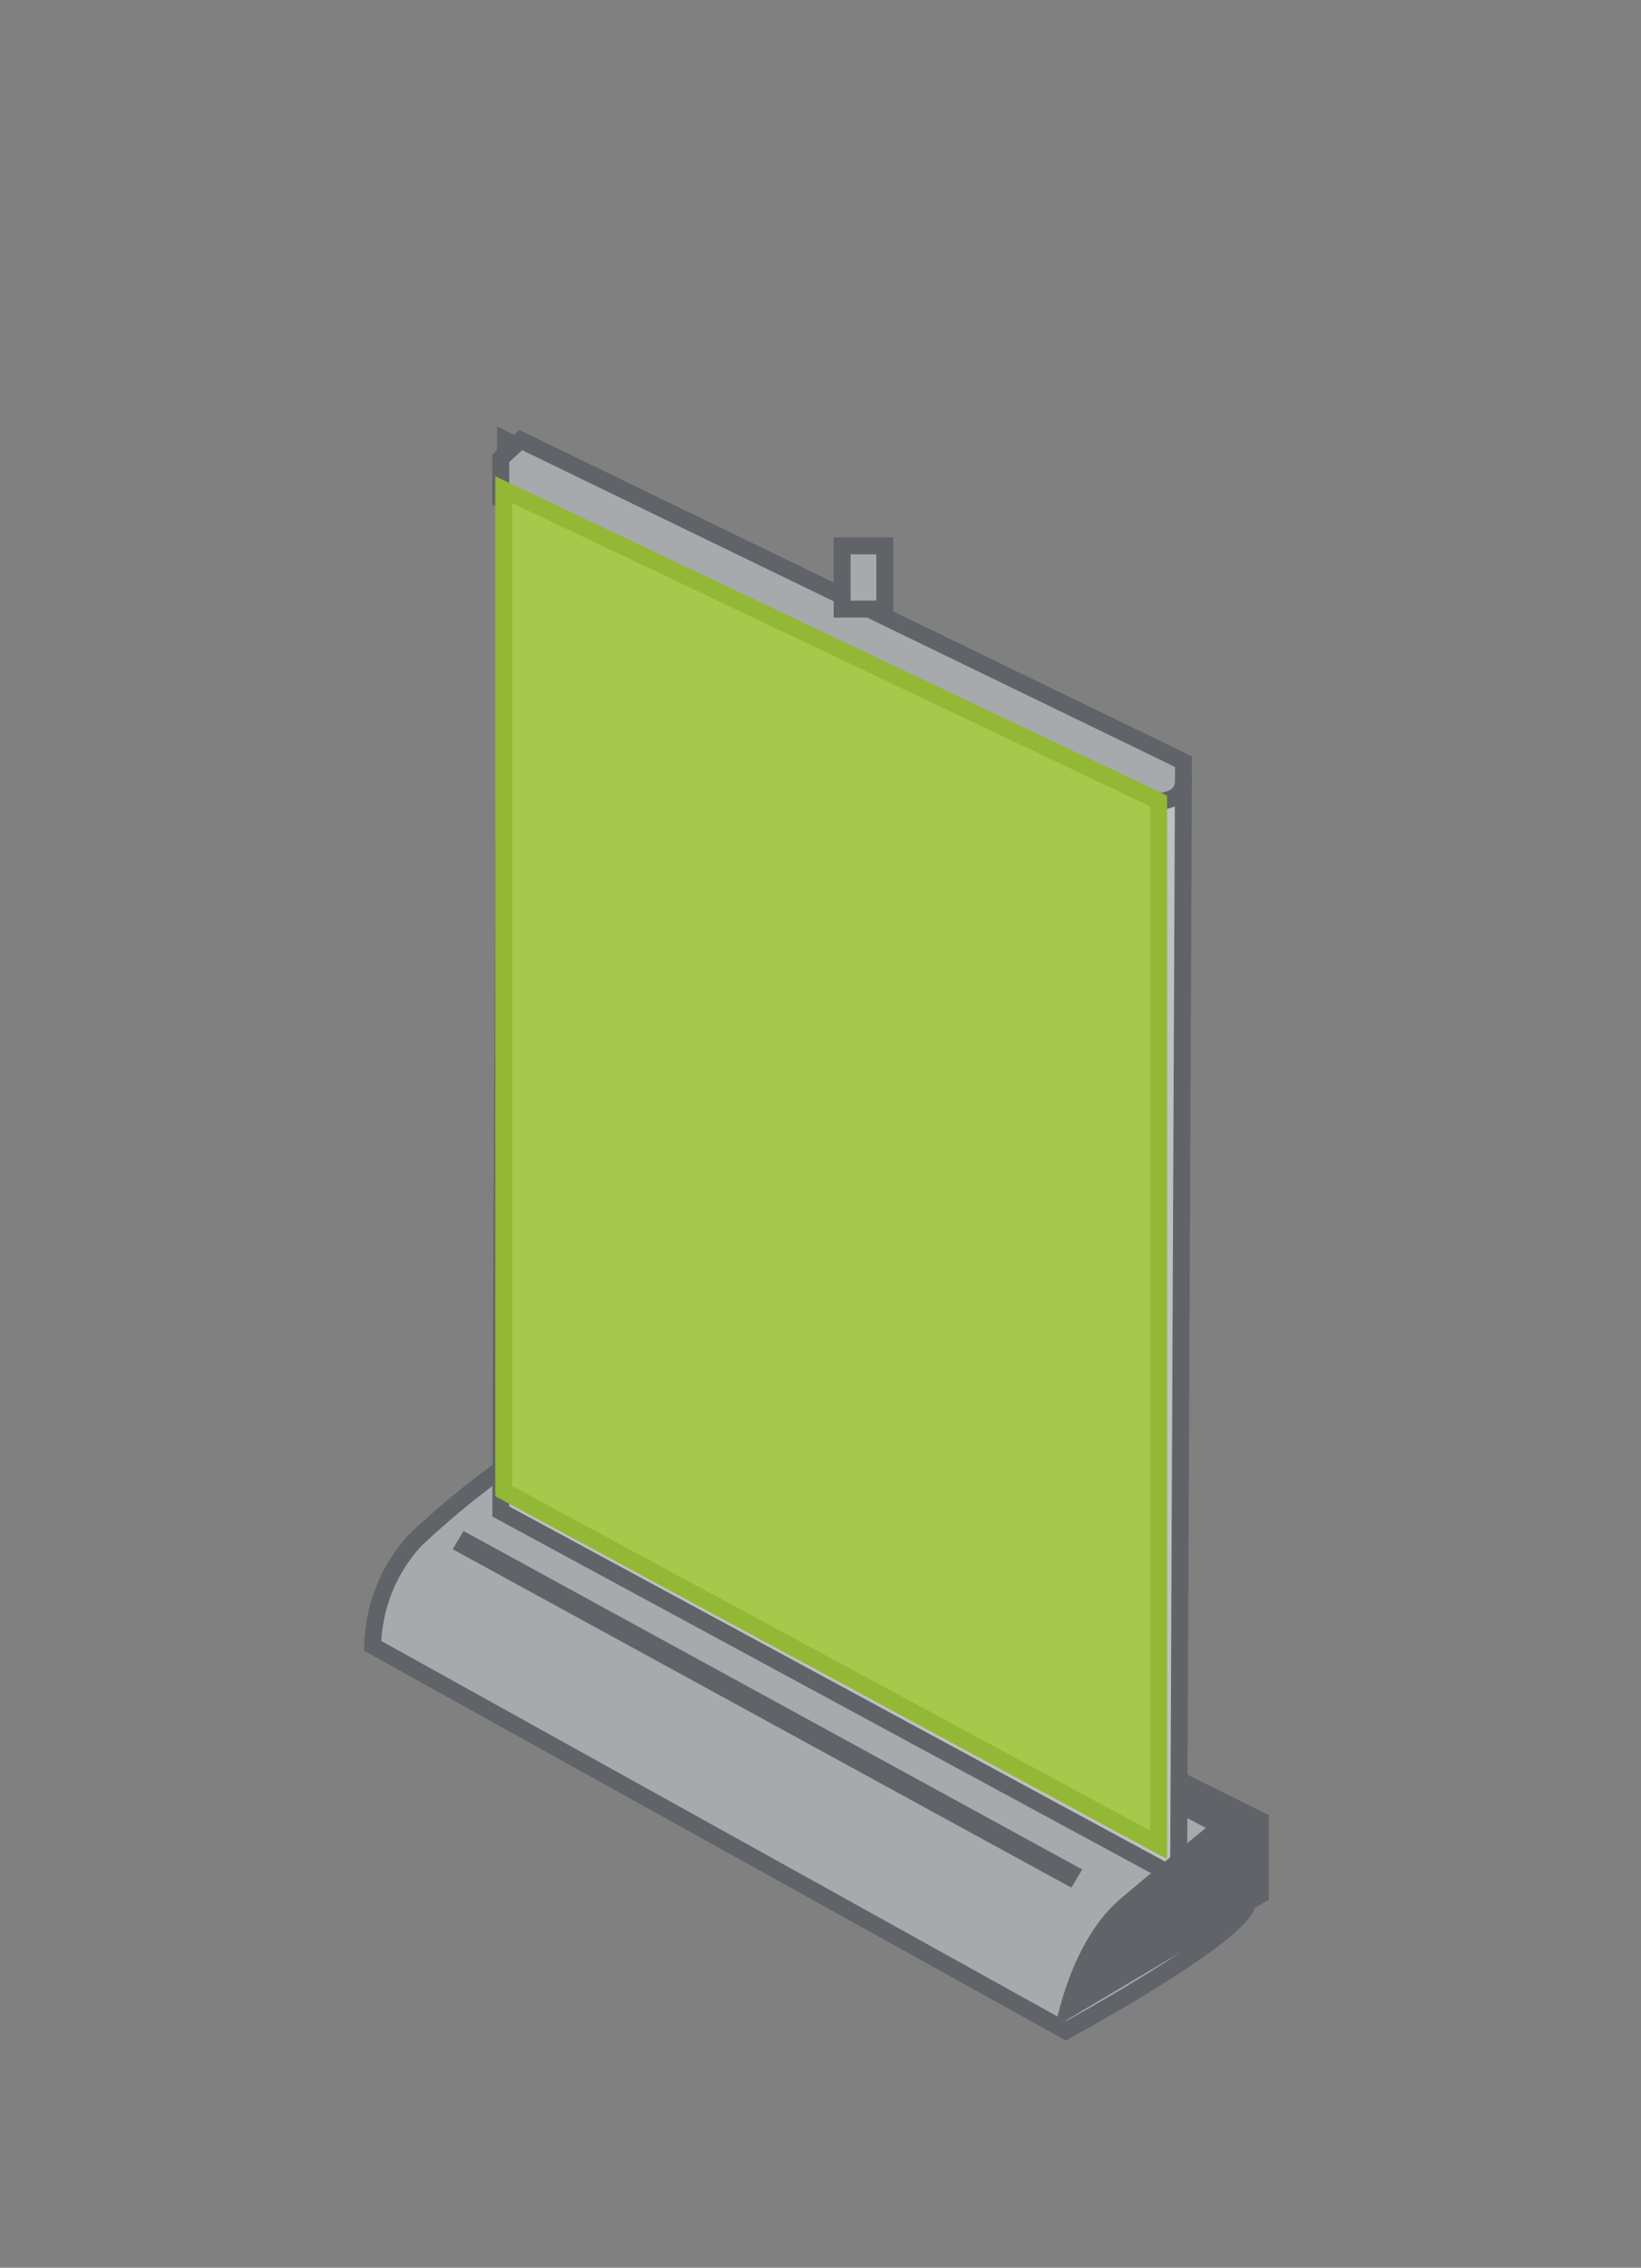 <svg id="Baliedisplays" xmlns="http://www.w3.org/2000/svg" width="97" height="134" viewBox="0 0 97 134">
  <rect x="0" y="0" width="97" height="134" fill="#808080" stroke="none"/>
<defs>
    <style>
      .cls-1 {
        opacity: 0.5;
      }

      .cls-2 {
        fill: #ced2d9;
      }

      .cls-2, .cls-3 {
        stroke: #3f4650;
      }

      .cls-2, .cls-3, .cls-5 {
        stroke-width: 1px;
      }

      .cls-2, .cls-3, .cls-4, .cls-5 {
        fill-rule: evenodd;
      }

      .cls-3 {
        fill: #fff;
      }

      .cls-4 {
        fill: #3f4650;
      }

      .cls-5 {
        fill: #A6C84B;
        stroke: #92B835;
      }
    </style>
  </defs>
  <g id="Rollup">
    <g id="_50_" data-name="50%" class="cls-1">
      <path id="systeem" class="cls-2" d="M30.785,86l42.953,22.749v3.625C73.739,114.176,63,120,63,120L22.032,97.254A9.478,9.478,0,0,1,24.554,91,49.125,49.125,0,0,1,30.785,86Z"/>
      <path id="eromheen_copy_6" data-name="eromheen copy 6" class="cls-3" d="M69.951,46.392L29.881,26.006,29.6,89.313,69.669,111Z"/>
      <path id="poot_1_copy_2" data-name="poot 1 copy 2" class="cls-4" d="M75,107.254l-5.045-2.5v2.5l1.4,0.691s-3.887,3.19-5.183,4.309c-2.946,2.543-3.783,7.5-3.783,7.5L75,112.254v-5Z"/>
      <path class="cls-4" d="M63.331,111.543l0.638-1.078-36.573-20-0.638,1.078Z"/>
      <path id="systeem_copy" data-name="systeem copy" class="cls-2" d="M30.785,26.006l39.17,19v1.125c0,1.8-3.042,1.125-3.042,1.125L29.6,29.506V27.077Z"/>
      <path class="cls-2" d="M49.777,32.257H52.3v3.735H49.777V32.257Z"/>
    </g>
    <path id="Rectangle_1_copy_4" data-name="Rectangle 1 copy 4" class="cls-5" d="M68.486,47.331l-38.711-18.4V88.112l38.711,20.9V47.331Z"/>
  </g>
</svg>
